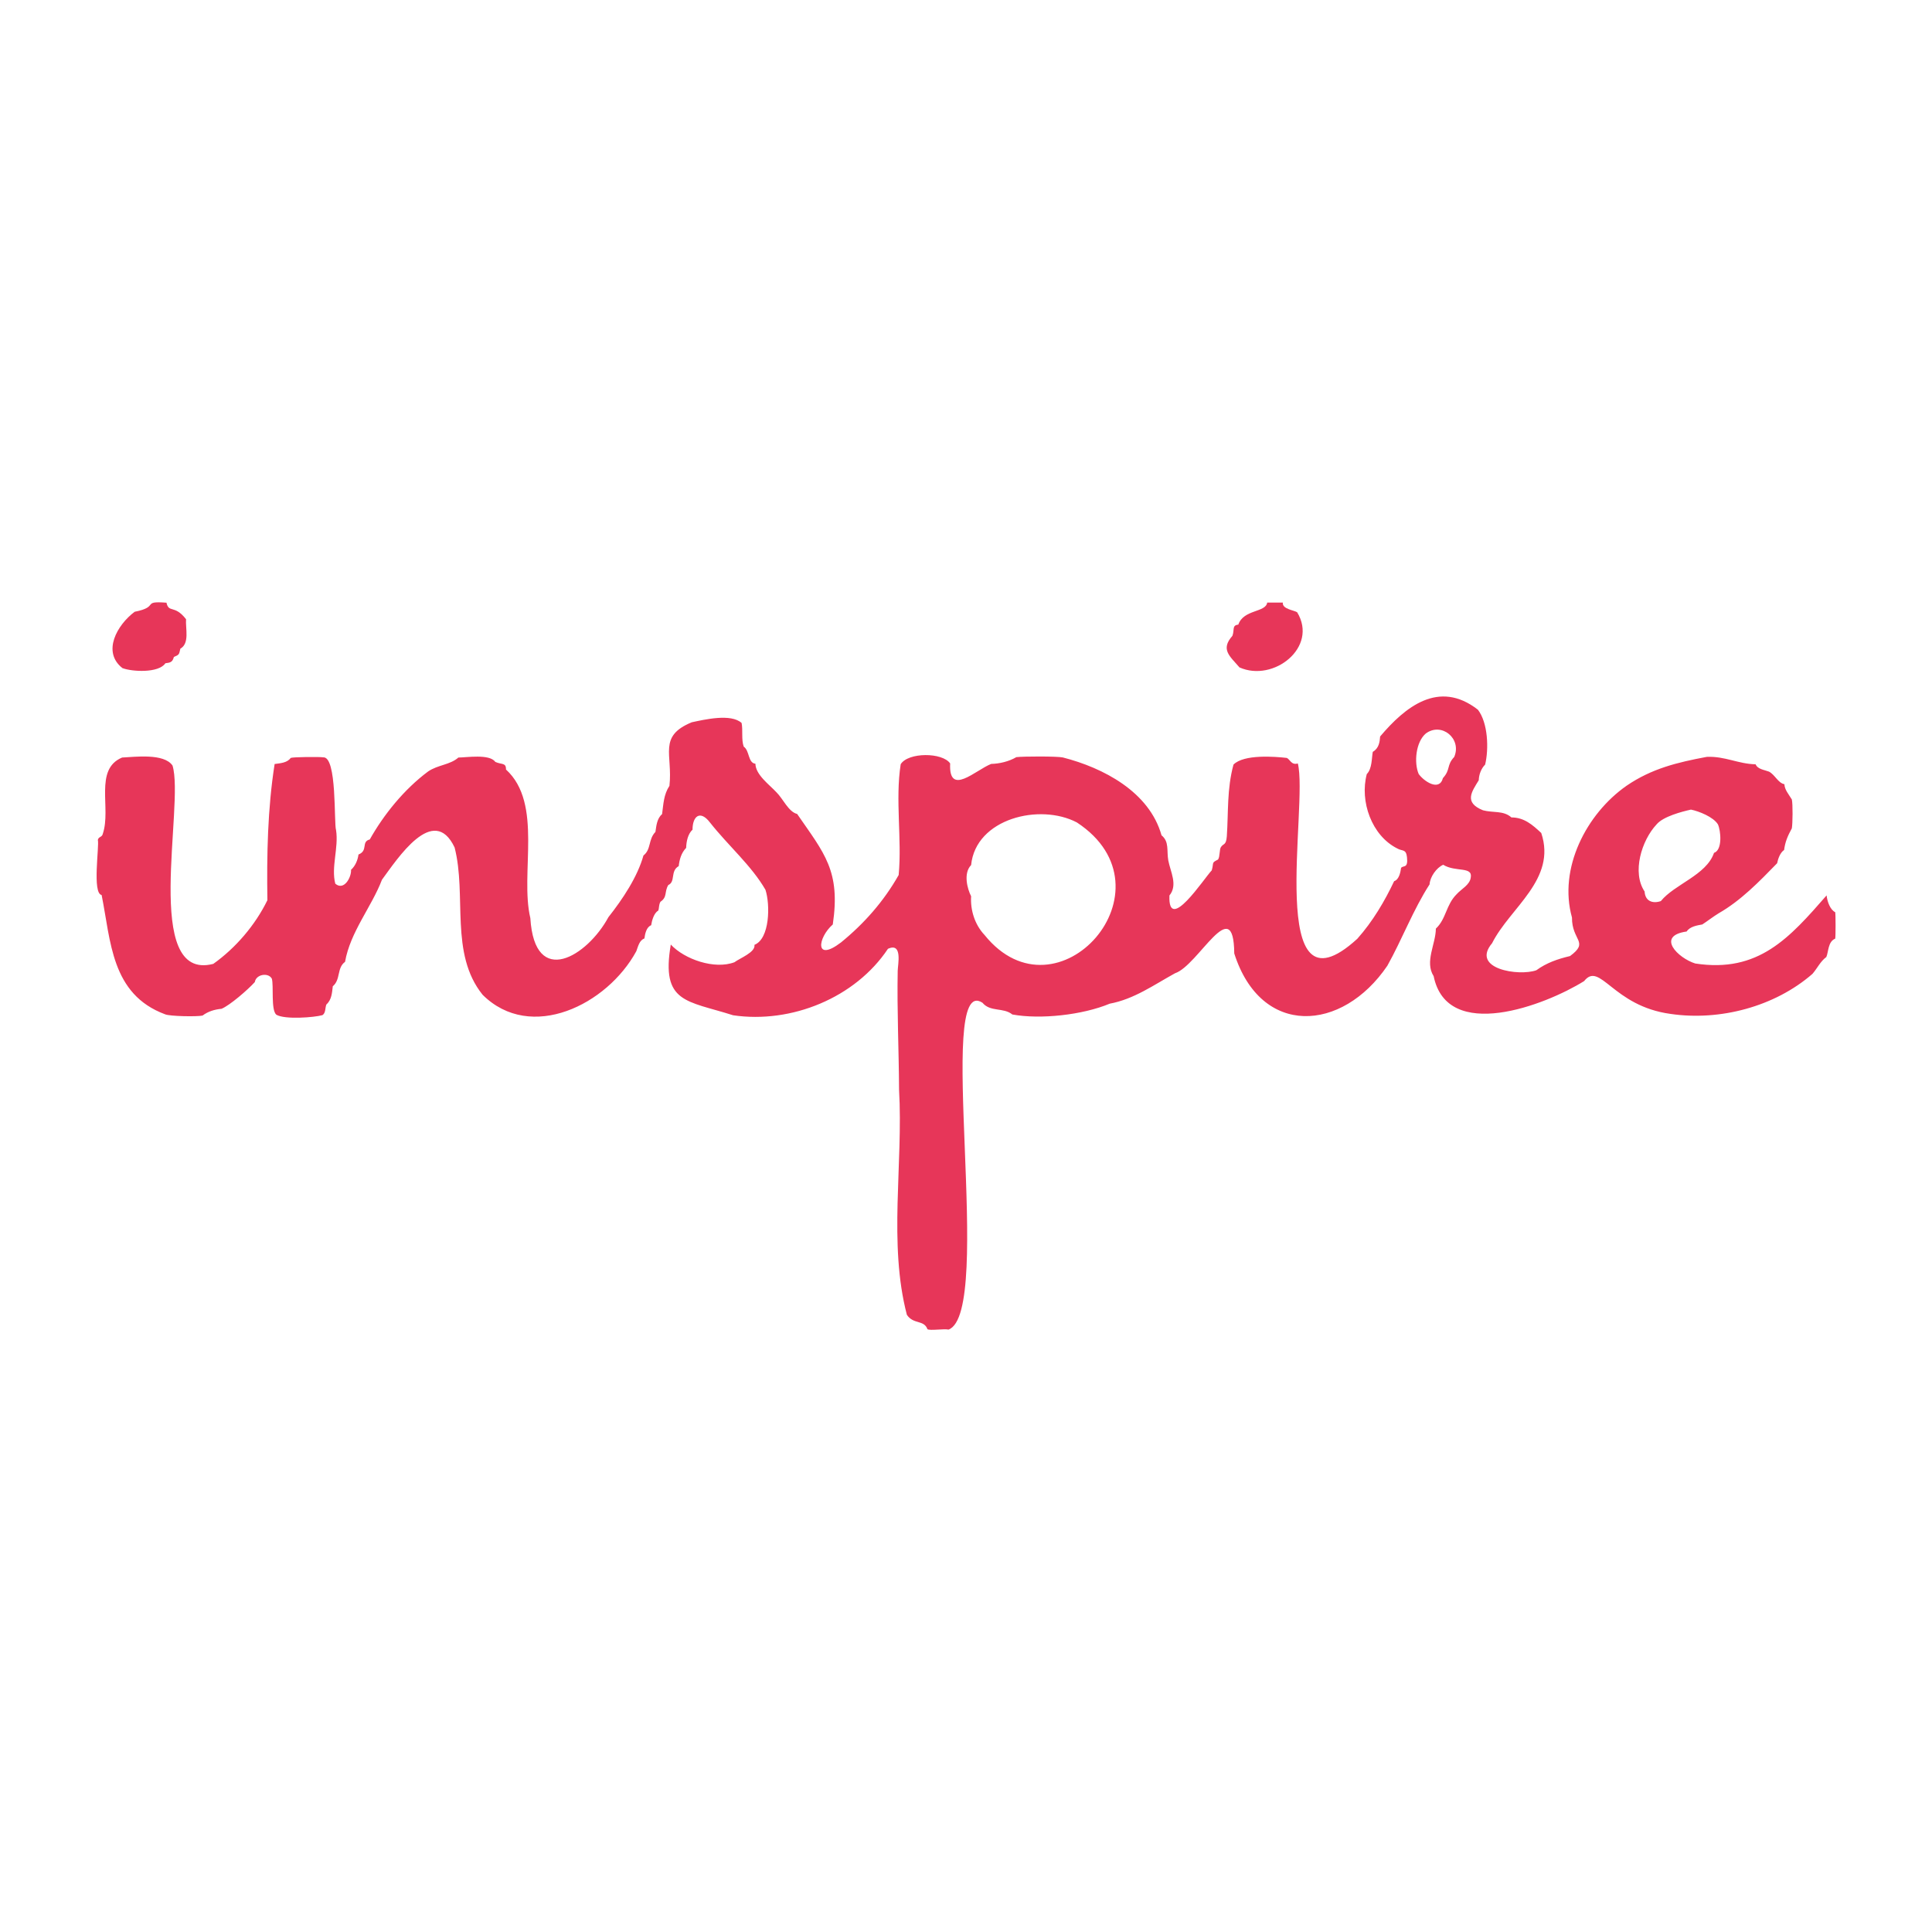 <?xml version="1.0" encoding="UTF-8"?>
<svg id="svg4" xmlns="http://www.w3.org/2000/svg" xmlns:svg="http://www.w3.org/2000/svg" xmlns:rdf="http://www.w3.org/1999/02/22-rdf-syntax-ns#" xmlns:dc="http://purl.org/dc/elements/1.1/" xmlns:cc="http://creativecommons.org/ns#" version="1.1" viewBox="0 0 200 200">
  <!-- Generator: Adobe Illustrator 29.8.1, SVG Export Plug-In . SVG Version: 2.1.1 Build 2)  -->
  <defs>
    <style>
      .st0 {
        fill: #e73659;
      }
    </style>
  </defs>
  <path class="st0" d="M152.97,73.44c1.08,1.37,1.16,4.11.77,5.71-.41.41-.64,1.02-.66,1.62-.71,1.17-1.58,2.3.44,3.11,1.02.28,2.12,0,2.94.74,1.31,0,2.17.75,3.09,1.61,1.61,4.82-3.23,7.71-5.09,11.41-2.25,2.68,2.8,3.44,4.58,2.8,1.06-.77,2.19-1.16,3.49-1.47,2.03-1.49.18-1.57.2-3.99-1.42-5.07,1.47-10.72,5.65-13.64,2.6-1.78,5.26-2.42,8.31-2.99,1.89-.08,3.23.73,5.05.77.22.52.9.57,1.39.76.62.33.94,1.18,1.59,1.3.02.57.45,1.05.77,1.58.11.47.09,2.49,0,2.99-.43.79-.69,1.39-.8,2.24-.43.29-.64.96-.72,1.37-1.87,1.92-3.76,3.87-6.05,5.18-.59.36-1.16.81-1.7,1.16-.55.1-1.28.21-1.62.73-3.21.45-.9,2.75.89,3.31,6.56,1.01,9.77-2.67,13.6-7.05.06.62.36,1.48.89,1.74.05.19.05,2.56,0,2.74-.76.3-.69,1.39-.92,1.9-.62.46-.91,1.13-1.43,1.74-3.9,3.4-9.59,4.9-14.69,4.15-6-.81-7.3-5.49-8.95-3.4-4.03,2.51-14.17,6.39-15.58-.51-.95-1.49.22-3.32.23-4.92,1.08-1.01,1.04-2.46,2.15-3.56.49-.55,1.36-.96,1.46-1.72.23-1.19-1.58-.54-2.85-1.33-.71.31-1.37,1.27-1.41,2.03-1.68,2.59-2.85,5.7-4.37,8.42-4.69,6.91-13.08,7.42-15.85-1.27-.06-6.43-3.71,1.25-6.13,2.05-2.2,1.21-4.24,2.68-6.76,3.15-2.81,1.17-7.16,1.65-10.08,1.12-.94-.76-2.28-.23-3.1-1.22-4.97-3.22,1.27,32.08-3.51,33.84-.45-.11-1.9.13-2.18-.04-.36-1-1.45-.47-2.13-1.49-1.93-7.37-.37-15.62-.81-23.3-.02-4.08-.22-8.21-.14-12.31.01-.64.53-2.98-1.01-2.28-3.38,5.07-9.99,7.77-16.03,6.88-4.78-1.53-7.49-1.23-6.45-7.32,1.42,1.53,4.53,2.61,6.59,1.83.55-.42,2.2-1.03,2.07-1.8,1.6-.64,1.64-4.17,1.14-5.7-1.46-2.52-3.82-4.53-5.74-6.96-1.01-1.33-1.81-.67-1.81.74-.47.42-.64,1.2-.66,1.88-.51.53-.69,1.2-.77,1.89-.9.51-.3,1.61-1.08,1.96-.43.72-.07,1.23-.81,1.73-.19.33-.12.65-.23.92-.44.24-.66,1.02-.73,1.51-.5.19-.64.9-.7,1.37-.53.19-.65.82-.84,1.32-3.01,5.54-10.92,9.46-15.91,4.51-3.44-4.27-1.62-10.27-2.9-15.25-2.18-4.6-5.92,1.17-7.52,3.34-1.06,2.79-3.29,5.42-3.82,8.5-.87.63-.43,1.82-1.27,2.53-.08.66-.11,1.39-.66,1.88-.15.34-.05.89-.42,1.11-.82.23-3.88.48-4.77-.05-.57-.51-.25-3.01-.46-3.73-.37-.67-1.64-.45-1.76.35-.7.78-2.59,2.42-3.45,2.77-.73.07-1.39.27-1.96.7-.55.13-3.41.08-3.88-.13-5.6-2.08-5.61-7.59-6.57-12.35-.99-.16-.23-5.05-.39-5.7.07-.36.43-.26.51-.63.9-2.64-.93-6.68,2-7.9,1.28-.06,4.34-.47,5.22.83,1.26,4.1-3.2,22.45,4.22,20.53,2.32-1.65,4.34-4.01,5.6-6.59-.07-4.69.02-9.47.75-14.1.58-.08,1.31-.12,1.66-.63.22-.1,3.01-.13,3.36-.06,1.46-.14,1.1,6.84,1.34,7.54.28,1.82-.53,3.84-.08,5.54.91.77,1.68-.68,1.63-1.44.46-.41.7-1.04.77-1.58,1.03-.41.25-1.33,1.17-1.56,1.43-2.55,3.54-5.18,6.04-7.04,1.01-.69,2.28-.68,3.13-1.44.82,0,3.23-.4,3.82.45.68.31,1.12.05,1.11.79,3.87,3.53,1.42,10.73,2.52,15.38.45,7.33,5.92,3.92,8.08-.09,1.5-1.9,3.01-4.18,3.63-6.39.82-.64.48-1.66,1.24-2.44.1-.68.16-1.38.69-1.85.14-1.04.16-2.01.76-2.92.36-3.25-1.21-5.13,2.31-6.58,1.32-.28,4.05-.93,5.16.07.15.75-.04,1.73.22,2.45.62.42.43,1.69,1.21,1.77.02,1.15,1.44,2.16,2.18,2.96.66.64,1.25,2.03,2.14,2.24,2.82,4.09,4.51,5.89,3.69,11.44-1.58,1.39-1.89,3.95.85,1.86,2.38-1.94,4.42-4.24,5.97-6.98.35-3.75-.37-7.77.21-11.47.78-1.25,4.31-1.24,5.12-.08-.17,3.49,2.65.67,4.25.05.86-.02,1.83-.25,2.6-.7.68-.09,4.21-.1,4.81.03,4.19,1.07,8.96,3.56,10.22,8.06.82.67.52,1.57.7,2.6.22,1.17,1.01,2.54.12,3.63-.17,4.02,3.6-1.8,4.38-2.6.24-.84-.07-.76.65-1.12.21-.3.13-1.05.3-1.29.27-.41.53-.15.61-1.11.17-2.52,0-4.88.69-7.43,1.07-1.09,4.31-.83,5.52-.69.33.15.48.78,1.14.57,1.11,4.32-3.45,26.94,6.16,18.15,1.6-1.8,2.83-3.89,3.81-5.96.54-.18.66-.99.72-1.38.25-.29.74.1.61-1.11-.1-.88-.49-.59-1.01-.9-2.65-1.33-3.9-4.88-3.15-7.7.56-.55.5-1.68.62-2.3.64-.37.72-1.03.76-1.59,2.57-3.04,6.07-5.92,10.11-2.78ZM149.37,80.55c.82-.9.35-1.32,1.17-2.19.81-1.89-1.3-3.64-2.94-2.43-1.04.88-1.24,3.02-.74,4.19.54.76,2.14,1.84,2.51.43ZM177.43,88.29c.9-.3.71-2.29.41-2.95-.47-.77-1.96-1.36-2.79-1.53-.96.21-2.89.72-3.56,1.53-1.56,1.66-2.57,4.98-1.24,6.95.05.98.82,1.29,1.68.99,1.42-1.75,4.7-2.68,5.5-4.98ZM101.92,96.79c7.52,9.34,20.03-4.77,9.56-11.65-3.84-2.02-10.47-.41-10.95,4.41-.83.85-.39,2.47,0,3.23-.09,1.42.37,2.93,1.39,4.01Z"/>
  <path class="st0" d="M132.8,62.38c-.1.67,1.17.79,1.48,1,2.21,3.63-2.45,7.28-5.97,5.71-1-1.17-1.99-1.85-.73-3.27.23-.62-.07-1.09.61-1.16.54-1.59,2.84-1.24,2.99-2.28h1.62Z"/>
  <path class="st0" d="M17.23,62.38c.25,1.13.82.17,2.03,1.72-.07.96.39,2.5-.59,3.05-.14.6-.1.62-.67.86-.14.52-.35.59-.88.65-.7,1.04-3.46.88-4.45.5-2.13-1.68-.55-4.47,1.27-5.83,2.62-.52.66-1.14,3.28-.94Z"/>
</svg>